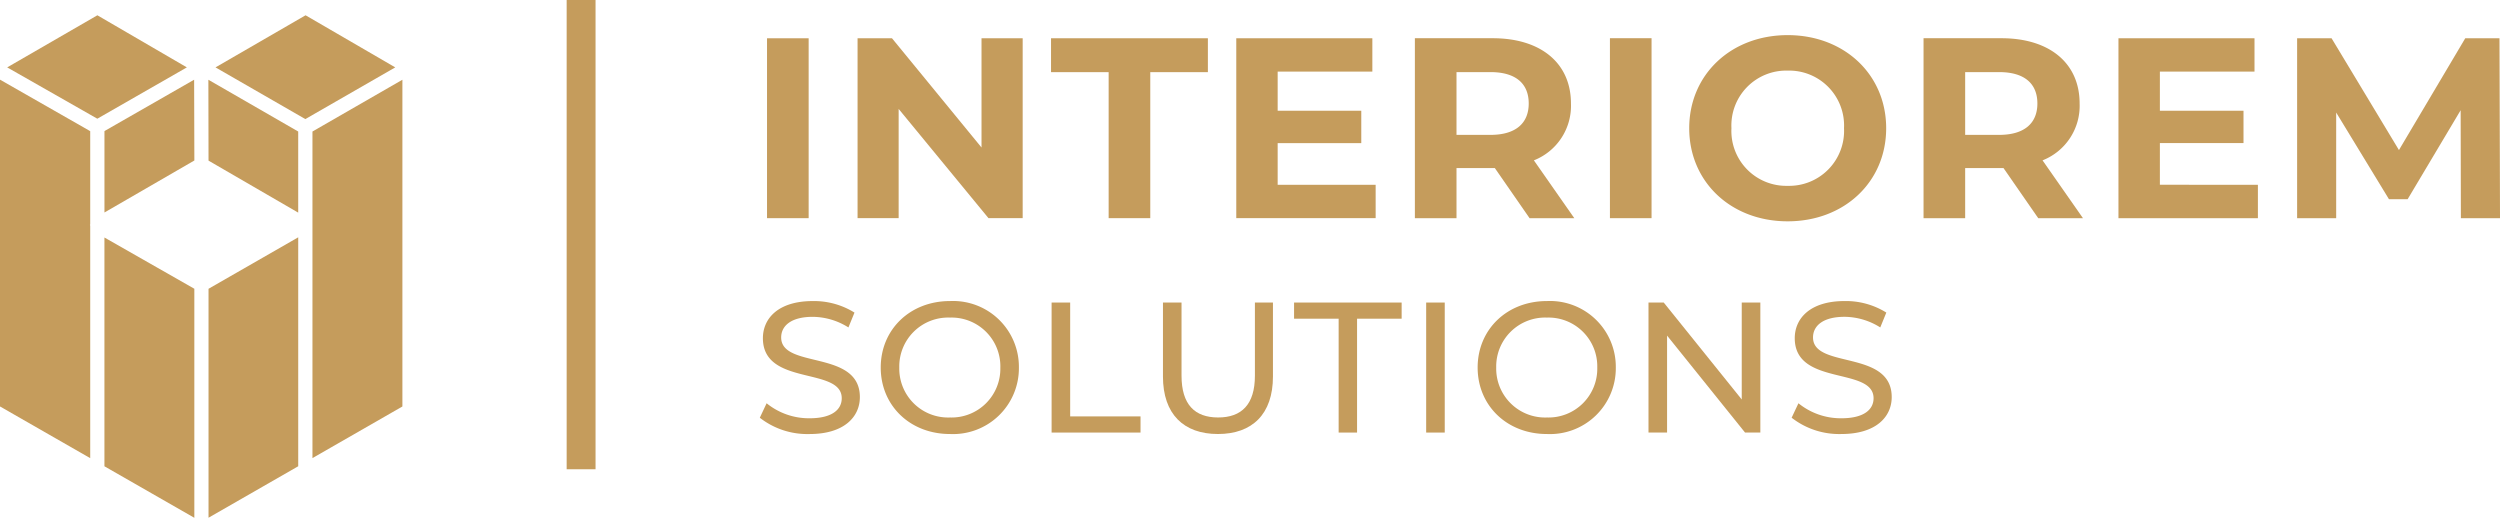 <svg xmlns="http://www.w3.org/2000/svg" width="294.025" height="60.895" viewBox="0 0 294.025 60.895">
  <g id="Group_855" data-name="Group 855" transform="translate(-61.976 -52.94)">
    <rect id="Rectangle_567" data-name="Rectangle 567" width="4.895" height="21.157" transform="translate(152.186 57.442)" fill="#c59c5c"/>
    <path id="Path_1555" data-name="Path 1555" d="M25.89.505V13.353L15.36.505H11.312V21.663h4.832V8.815L26.71,21.663h4.021V.505Z" transform="translate(151.522 56.935)" fill="#c59c5c"/>
    <path id="Path_1556" data-name="Path 1556" d="M13.864.505V4.491H20.64V21.663h4.895V4.491h6.776V.505Z" transform="translate(171.724 56.935)" fill="#c59c5c"/>
    <path id="Path_1557" data-name="Path 1557" d="M16.308.505V21.663H32.7V17.74H21.176v-4.9H31.01V9.029H21.176v-4.6H32.312V.505Z" transform="translate(191.066 56.935)" fill="#c59c5c"/>
    <path id="Path_1558" data-name="Path 1558" d="M32.154,21.671,28.07,15.778H23.559v5.893H18.664V.505H27.82c5.662,0,9.2,2.933,9.2,7.676a6.894,6.894,0,0,1-4.36,6.687l4.752,6.8ZM27.553,4.49H23.559v7.382h3.994c3,0,4.5-1.391,4.5-3.691,0-2.327-1.507-3.691-4.5-3.691" transform="translate(209.716 56.931)" fill="#c59c5c"/>
    <rect id="Rectangle_568" data-name="Rectangle 568" width="4.895" height="21.166" transform="translate(251.32 57.433)" fill="#c59c5c"/>
    <path id="Path_1559" data-name="Path 1559" d="M22.283,11.413C22.283,5.127,27.178.464,33.865.464c6.651,0,11.582,4.627,11.582,10.949s-4.93,10.949-11.582,10.949c-6.687,0-11.582-4.654-11.582-10.949m18.206,0a6.461,6.461,0,0,0-6.624-6.776,6.454,6.454,0,0,0-6.616,6.776,6.454,6.454,0,0,0,6.616,6.776,6.461,6.461,0,0,0,6.624-6.776" transform="translate(238.362 56.607)" fill="#c59c5c"/>
    <path id="Path_1560" data-name="Path 1560" d="M38.864,21.671,34.78,15.778H30.269v5.893H25.374V.505H34.53c5.662,0,9.2,2.933,9.2,7.676a6.894,6.894,0,0,1-4.36,6.687l4.752,6.8ZM34.263,4.49H30.269v7.382h3.994c3,0,4.5-1.391,4.5-3.691,0-2.327-1.507-3.691-4.5-3.691" transform="translate(262.83 56.931)" fill="#c59c5c"/>
    <path id="Path_1561" data-name="Path 1561" d="M44.342,17.74v3.932h-16.4V.505h16V4.428H32.814v4.6h9.834v3.807H32.814v4.9Z" transform="translate(283.186 56.934)" fill="#c59c5c"/>
    <path id="Path_1562" data-name="Path 1562" d="M49.56,21.671l-.027-12.7L43.3,19.433H41.1L34.894,9.243V21.671H30.3V.505H34.35l7.926,13.151L50.077.505H54.1l.062,21.166Z" transform="translate(301.84 56.932)" fill="#c59c5c"/>
    <path id="Path_1563" data-name="Path 1563" d="M10.023,17.693l.8-1.7a7.9,7.9,0,0,0,5.055,1.765c2.639,0,3.78-1.025,3.78-2.354,0-3.736-9.272-1.382-9.272-7.061,0-2.354,1.837-4.369,5.858-4.369a8.984,8.984,0,0,1,4.913,1.355l-.713,1.747a7.973,7.973,0,0,0-4.2-1.248c-2.594,0-3.709,1.1-3.709,2.425,0,3.736,9.255,1.4,9.255,7.017,0,2.336-1.872,4.342-5.911,4.342a9.086,9.086,0,0,1-5.858-1.917" transform="translate(141.315 84.375)" fill="#c59c5c"/>
    <path id="Path_1564" data-name="Path 1564" d="M11.618,11.791c0-4.476,3.45-7.819,8.149-7.819a7.745,7.745,0,0,1,8.1,7.819,7.745,7.745,0,0,1-8.1,7.819c-4.7,0-8.149-3.343-8.149-7.819m14.069,0a5.738,5.738,0,0,0-5.92-5.875A5.749,5.749,0,0,0,13.8,11.791a5.749,5.749,0,0,0,5.965,5.875,5.738,5.738,0,0,0,5.92-5.875" transform="translate(153.941 84.375)" fill="#c59c5c"/>
    <path id="Path_1565" data-name="Path 1565" d="M13.872,3.992h2.184V17.383H24.33v1.9H13.872Z" transform="translate(171.783 84.53)" fill="#c59c5c"/>
    <path id="Path_1566" data-name="Path 1566" d="M15.341,12.693v-8.7h2.184V12.6c0,3.388,1.551,4.913,4.306,4.913s4.324-1.525,4.324-4.913V3.991h2.122v8.7c0,4.431-2.434,6.767-6.473,6.767-4.021,0-6.464-2.336-6.464-6.767" transform="translate(183.411 84.526)" fill="#c59c5c"/>
    <path id="Path_1567" data-name="Path 1567" d="M22.313,5.891H17.07v-1.9H29.722v1.9H24.479V19.282H22.313Z" transform="translate(197.101 84.531)" fill="#c59c5c"/>
    <rect id="Rectangle_569" data-name="Rectangle 569" width="2.184" height="15.291" transform="translate(229.708 88.522)" fill="#c59c5c"/>
    <path id="Path_1568" data-name="Path 1568" d="M19.492,11.791c0-4.476,3.45-7.819,8.149-7.819a7.745,7.745,0,0,1,8.1,7.819,7.745,7.745,0,0,1-8.1,7.819c-4.7,0-8.149-3.343-8.149-7.819m14.069,0a5.738,5.738,0,0,0-5.92-5.875,5.754,5.754,0,0,0-5.965,5.875,5.754,5.754,0,0,0,5.965,5.875,5.738,5.738,0,0,0,5.92-5.875" transform="translate(216.27 84.375)" fill="#c59c5c"/>
    <path id="Path_1569" data-name="Path 1569" d="M34.9,3.992V19.282H33.1L23.93,7.879v11.4H21.746V3.992h1.792l9.174,11.4V3.992Z" transform="translate(234.11 84.53)" fill="#c59c5c"/>
    <path id="Path_1570" data-name="Path 1570" d="M23.634,17.693l.8-1.7a7.9,7.9,0,0,0,5.055,1.765c2.639,0,3.78-1.025,3.78-2.354C33.272,11.666,24,14.02,24,8.341c0-2.354,1.837-4.369,5.858-4.369A8.984,8.984,0,0,1,34.77,5.327l-.713,1.747a7.973,7.973,0,0,0-4.2-1.248c-2.595,0-3.709,1.1-3.709,2.425,0,3.736,9.255,1.4,9.255,7.017,0,2.336-1.872,4.342-5.911,4.342a9.086,9.086,0,0,1-5.858-1.917" transform="translate(249.057 84.375)" fill="#c59c5c"/>
    <rect id="Rectangle_570" data-name="Rectangle 570" width="3.397" height="55.189" transform="translate(128.621 52.94)" fill="#c59c5c"/>
    <path id="Path_1571" data-name="Path 1571" d="M13.435.2,2.843,6.328l10.565,6.081L23.982,6.328Z" transform="translate(84.479 54.537)" fill="#c59c5c"/>
    <path id="Path_1572" data-name="Path 1572" d="M13.314,7.142,2.749,1.053l.018,9.513,10.547,6.116Z" transform="translate(83.734 61.266)" fill="#c59c5c"/>
    <path id="Path_1573" data-name="Path 1573" d="M13.3,30.057V3.131L2.751,9.185V36.111Z" transform="translate(83.75 77.719)" fill="#c59c5c"/>
    <path id="Path_1574" data-name="Path 1574" d="M4.122,7.142V45.551L14.7,39.48V1.053Z" transform="translate(94.602 61.266)" fill="#c59c5c"/>
    <path id="Path_1575" data-name="Path 1575" d="M1.378,16.672l10.574-6.116-.027-9.5L1.44,7.061l-.062.045Z" transform="translate(72.883 61.259)" fill="#c59c5c"/>
    <path id="Path_1576" data-name="Path 1576" d="M10.7.2.095,6.328l10.6,6.036,10.53-6.036Z" transform="translate(62.727 54.537)" fill="#c59c5c"/>
    <path id="Path_1577" data-name="Path 1577" d="M0,39.487l10.61,6.081V18.214l-.036-.071.036-.062V7.114L10.4,6.989,0,1.051Z" transform="translate(61.976 61.256)" fill="#c59c5c"/>
    <path id="Path_1578" data-name="Path 1578" d="M11.952,36.1V9.161L1.378,3.134V30.041Z" transform="translate(72.88 77.739)" fill="#c59c5c"/>
  </g>
</svg>
